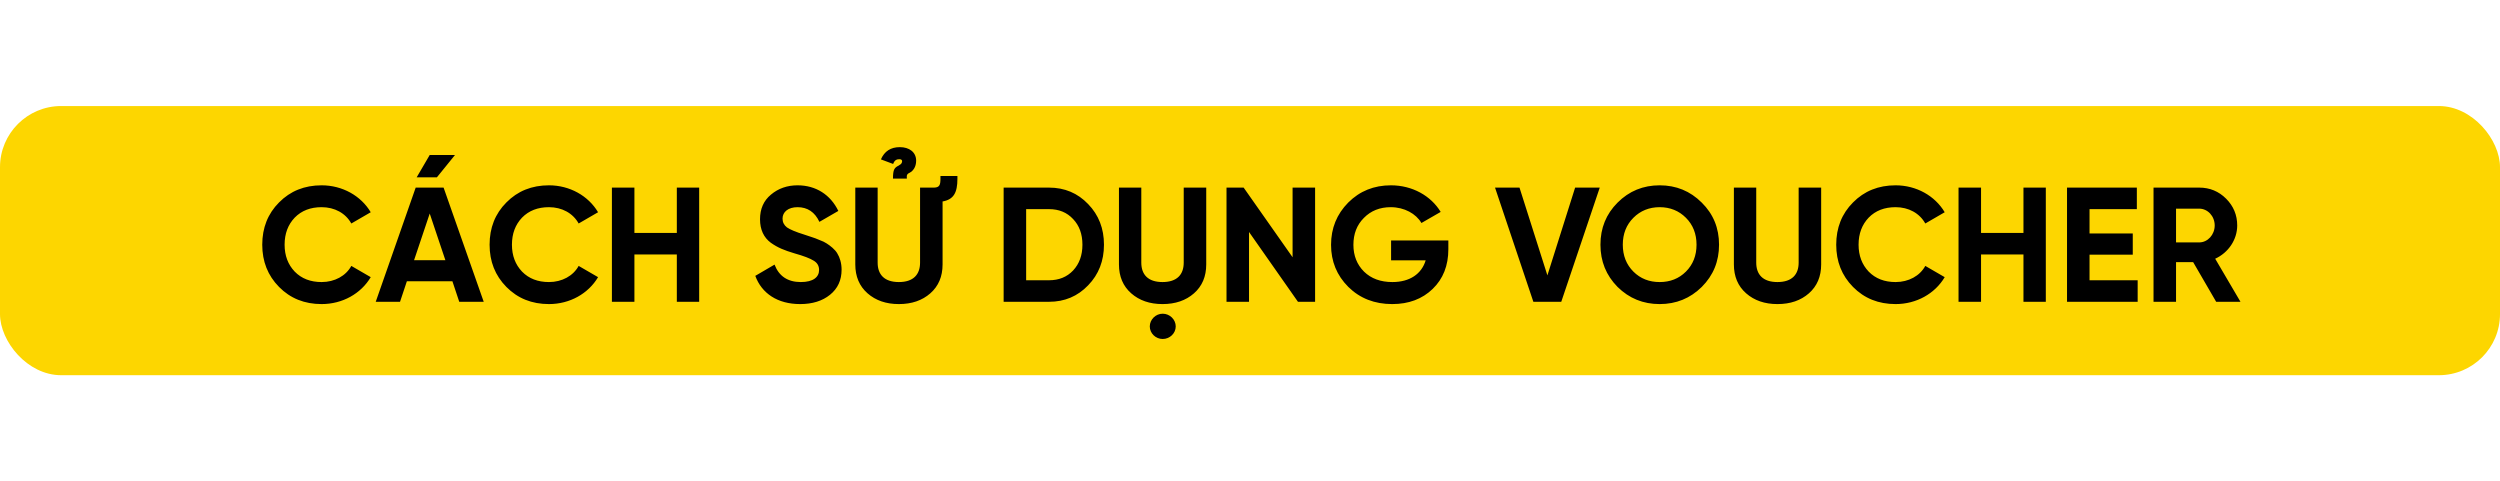 <svg width="613" height="118" viewBox="0 0 613 118" fill="none" xmlns="http://www.w3.org/2000/svg">
<rect y="26" width="613" height="66" rx="15" fill="#FDD600"/>
<path d="M78.864 74.56C83.984 74.56 88.504 72 90.904 67.96L86.144 65.2C84.824 67.64 82.064 69.16 78.864 69.16C76.144 69.16 73.944 68.32 72.264 66.6C70.624 64.88 69.784 62.68 69.784 60C69.784 57.28 70.624 55.08 72.264 53.36C73.944 51.64 76.144 50.8 78.864 50.8C82.064 50.8 84.744 52.28 86.144 54.8L90.904 52.04C88.504 48 83.944 45.44 78.864 45.44C74.664 45.44 71.184 46.84 68.424 49.64C65.664 52.4 64.304 55.88 64.304 60C64.304 64.12 65.664 67.56 68.424 70.36C71.184 73.16 74.664 74.56 78.864 74.56ZM105.368 38L102.168 43.48H107.128L111.568 38H105.368ZM118.608 74L108.768 46H101.928L92.128 74H98.088L99.768 68.96H110.928L112.608 74H118.608ZM105.368 52.36L109.208 63.8H101.528L105.368 52.36ZM134.607 74.56C139.727 74.56 144.247 72 146.647 67.96L141.887 65.2C140.567 67.64 137.807 69.16 134.607 69.16C131.887 69.16 129.687 68.32 128.007 66.6C126.367 64.88 125.527 62.68 125.527 60C125.527 57.28 126.367 55.08 128.007 53.36C129.687 51.64 131.887 50.8 134.607 50.8C137.807 50.8 140.487 52.28 141.887 54.8L146.647 52.04C144.247 48 139.687 45.44 134.607 45.44C130.407 45.44 126.927 46.84 124.167 49.64C121.407 52.4 120.047 55.88 120.047 60C120.047 64.12 121.407 67.56 124.167 70.36C126.927 73.16 130.407 74.56 134.607 74.56ZM165.958 57.12H155.558V46H150.038V74H155.558V62.4H165.958V74H171.438V46H165.958V57.12ZM196.199 74.56C199.199 74.56 201.639 73.8 203.519 72.28C205.399 70.76 206.359 68.72 206.359 66.12C206.359 64.52 205.919 63.12 205.319 62.16C204.799 61.2 203.519 60.2 202.679 59.68C202.279 59.4 201.679 59.12 200.919 58.84C200.159 58.52 199.559 58.28 199.119 58.16L197.199 57.52C195.119 56.88 193.719 56.28 192.959 55.76C192.239 55.2 191.879 54.48 191.879 53.6C191.879 51.96 193.279 50.8 195.559 50.8C197.999 50.8 199.799 52 200.919 54.4L205.559 51.72C203.639 47.76 200.079 45.44 195.559 45.44C193.039 45.44 190.839 46.2 189.039 47.72C187.239 49.2 186.359 51.24 186.359 53.76C186.359 56.32 187.279 58.24 188.999 59.52C190.759 60.76 192.279 61.36 194.799 62.12C197.079 62.76 198.639 63.36 199.519 63.92C200.399 64.44 200.839 65.2 200.839 66.2C200.839 67.92 199.439 69.16 196.359 69.16C193.159 69.16 190.999 67.72 189.919 64.88L185.199 67.64C186.759 71.92 190.639 74.56 196.199 74.56ZM222.359 43.8C222.239 42.84 222.519 42.6 223.039 42.36C223.879 41.92 224.639 40.96 224.639 39.4C224.639 37.28 222.919 36.08 220.639 36.08C218.399 36.08 216.879 37.08 215.999 39.08L218.999 40.2C219.359 39.2 219.919 39.04 220.559 39.04C221.039 39.04 221.199 39.28 221.199 39.52C221.199 39.96 220.919 40.24 220.719 40.36C220.759 40.32 220.359 40.6 220.359 40.6C219.319 41.12 218.959 41.52 218.959 43.8H222.359ZM220.399 74.56C223.559 74.56 226.119 73.68 228.119 71.92C230.119 70.16 231.119 67.8 231.119 64.84V49.4C233.839 48.92 234.759 47.24 234.759 43.84V43.16H230.599V43.84C230.599 45.28 230.399 45.96 229.079 46H225.599V64.4C225.599 67.32 223.959 69.16 220.399 69.16C216.839 69.16 215.199 67.32 215.199 64.4V46H209.719V64.84C209.719 67.8 210.719 70.16 212.719 71.92C214.719 73.68 217.279 74.56 220.399 74.56ZM246.092 46V74H257.212C261.052 74 264.252 72.64 266.812 69.96C269.412 67.28 270.692 63.96 270.692 60C270.692 56.04 269.412 52.72 266.812 50.04C264.252 47.36 261.052 46 257.212 46H246.092ZM251.612 68.72V51.28H257.212C259.652 51.28 261.612 52.08 263.132 53.72C264.652 55.32 265.412 57.4 265.412 60C265.412 62.6 264.652 64.68 263.132 66.32C261.612 67.92 259.652 68.72 257.212 68.72H251.612ZM285.048 74.56C288.208 74.56 290.768 73.68 292.768 71.92C294.768 70.16 295.768 67.8 295.768 64.84V46H290.248V64.4C290.248 67.32 288.608 69.16 285.048 69.16C281.488 69.16 279.848 67.32 279.848 64.4V46H274.368V64.84C274.368 67.8 275.368 70.16 277.368 71.92C279.368 73.68 281.928 74.56 285.048 74.56ZM285.088 83.12C286.848 83.12 288.288 81.72 288.288 80.04C288.288 78.36 286.848 76.92 285.088 76.92C283.368 76.92 281.928 78.36 281.928 80.04C281.928 81.72 283.368 83.12 285.088 83.12ZM316.941 63.08L304.941 46H300.741V74H306.261V56.88L318.261 74H322.461V46H316.941V63.08ZM341.095 58.96V63.84H349.575C348.575 67.16 345.695 69.16 341.415 69.16C338.535 69.16 336.215 68.32 334.455 66.6C332.735 64.88 331.855 62.68 331.855 60.04C331.855 57.36 332.695 55.16 334.415 53.44C336.135 51.68 338.335 50.8 341.015 50.8C344.335 50.8 347.215 52.4 348.535 54.68L353.255 51.96C350.855 48 346.295 45.44 341.055 45.44C336.895 45.44 333.415 46.84 330.575 49.68C327.775 52.52 326.375 55.96 326.375 60.04C326.375 64.08 327.775 67.52 330.615 70.36C333.455 73.16 337.055 74.56 341.375 74.56C345.415 74.56 348.735 73.32 351.295 70.84C353.855 68.36 355.135 65.12 355.135 61.12V58.96H341.095ZM382.821 74L392.261 46H386.221L379.421 67.52L372.581 46H366.581L375.981 74H382.821ZM417.269 70.36C420.109 67.52 421.509 64.08 421.509 60C421.509 55.92 420.109 52.48 417.269 49.68C414.429 46.84 410.989 45.44 406.949 45.44C402.909 45.44 399.469 46.84 396.629 49.68C393.829 52.48 392.429 55.92 392.429 60C392.429 64.08 393.829 67.52 396.629 70.36C399.469 73.16 402.909 74.56 406.949 74.56C410.989 74.56 414.429 73.16 417.269 70.36ZM400.509 66.6C398.789 64.88 397.909 62.68 397.909 60C397.909 57.32 398.789 55.12 400.509 53.4C402.229 51.68 404.389 50.8 406.949 50.8C409.509 50.8 411.669 51.68 413.389 53.4C415.109 55.12 415.989 57.32 415.989 60C415.989 62.68 415.109 64.88 413.389 66.6C411.669 68.32 409.509 69.16 406.949 69.16C404.389 69.16 402.229 68.32 400.509 66.6ZM435.829 74.56C438.989 74.56 441.549 73.68 443.549 71.92C445.549 70.16 446.549 67.8 446.549 64.84V46H441.029V64.4C441.029 67.32 439.389 69.16 435.829 69.16C432.269 69.16 430.629 67.32 430.629 64.4V46H425.149V64.84C425.149 67.8 426.149 70.16 428.149 71.92C430.149 73.68 432.709 74.56 435.829 74.56ZM464.802 74.56C469.922 74.56 474.442 72 476.842 67.96L472.082 65.2C470.762 67.64 468.002 69.16 464.802 69.16C462.082 69.16 459.882 68.32 458.202 66.6C456.562 64.88 455.722 62.68 455.722 60C455.722 57.28 456.562 55.08 458.202 53.36C459.882 51.64 462.082 50.8 464.802 50.8C468.002 50.8 470.682 52.28 472.082 54.8L476.842 52.04C474.442 48 469.882 45.44 464.802 45.44C460.602 45.44 457.122 46.84 454.362 49.64C451.602 52.4 450.242 55.88 450.242 60C450.242 64.12 451.602 67.56 454.362 70.36C457.122 73.16 460.602 74.56 464.802 74.56ZM496.153 57.12H485.753V46H480.233V74H485.753V62.4H496.153V74H501.633V46H496.153V57.12ZM512.354 62.44H522.954V57.24H512.354V51.28H523.954V46H506.834V74H524.154V68.72H512.354V62.44ZM549.365 74L543.165 63.44C546.405 61.96 548.565 58.76 548.565 55.28C548.565 52.72 547.645 50.52 545.845 48.72C544.045 46.92 541.845 46 539.245 46H528.045V74H533.565V64.28H537.765L543.405 74H549.365ZM539.245 51.16C541.325 51.16 543.045 53 543.045 55.28C543.045 57.56 541.325 59.44 539.245 59.44H533.565V51.16H539.245Z" fill="black"/>
</svg>
